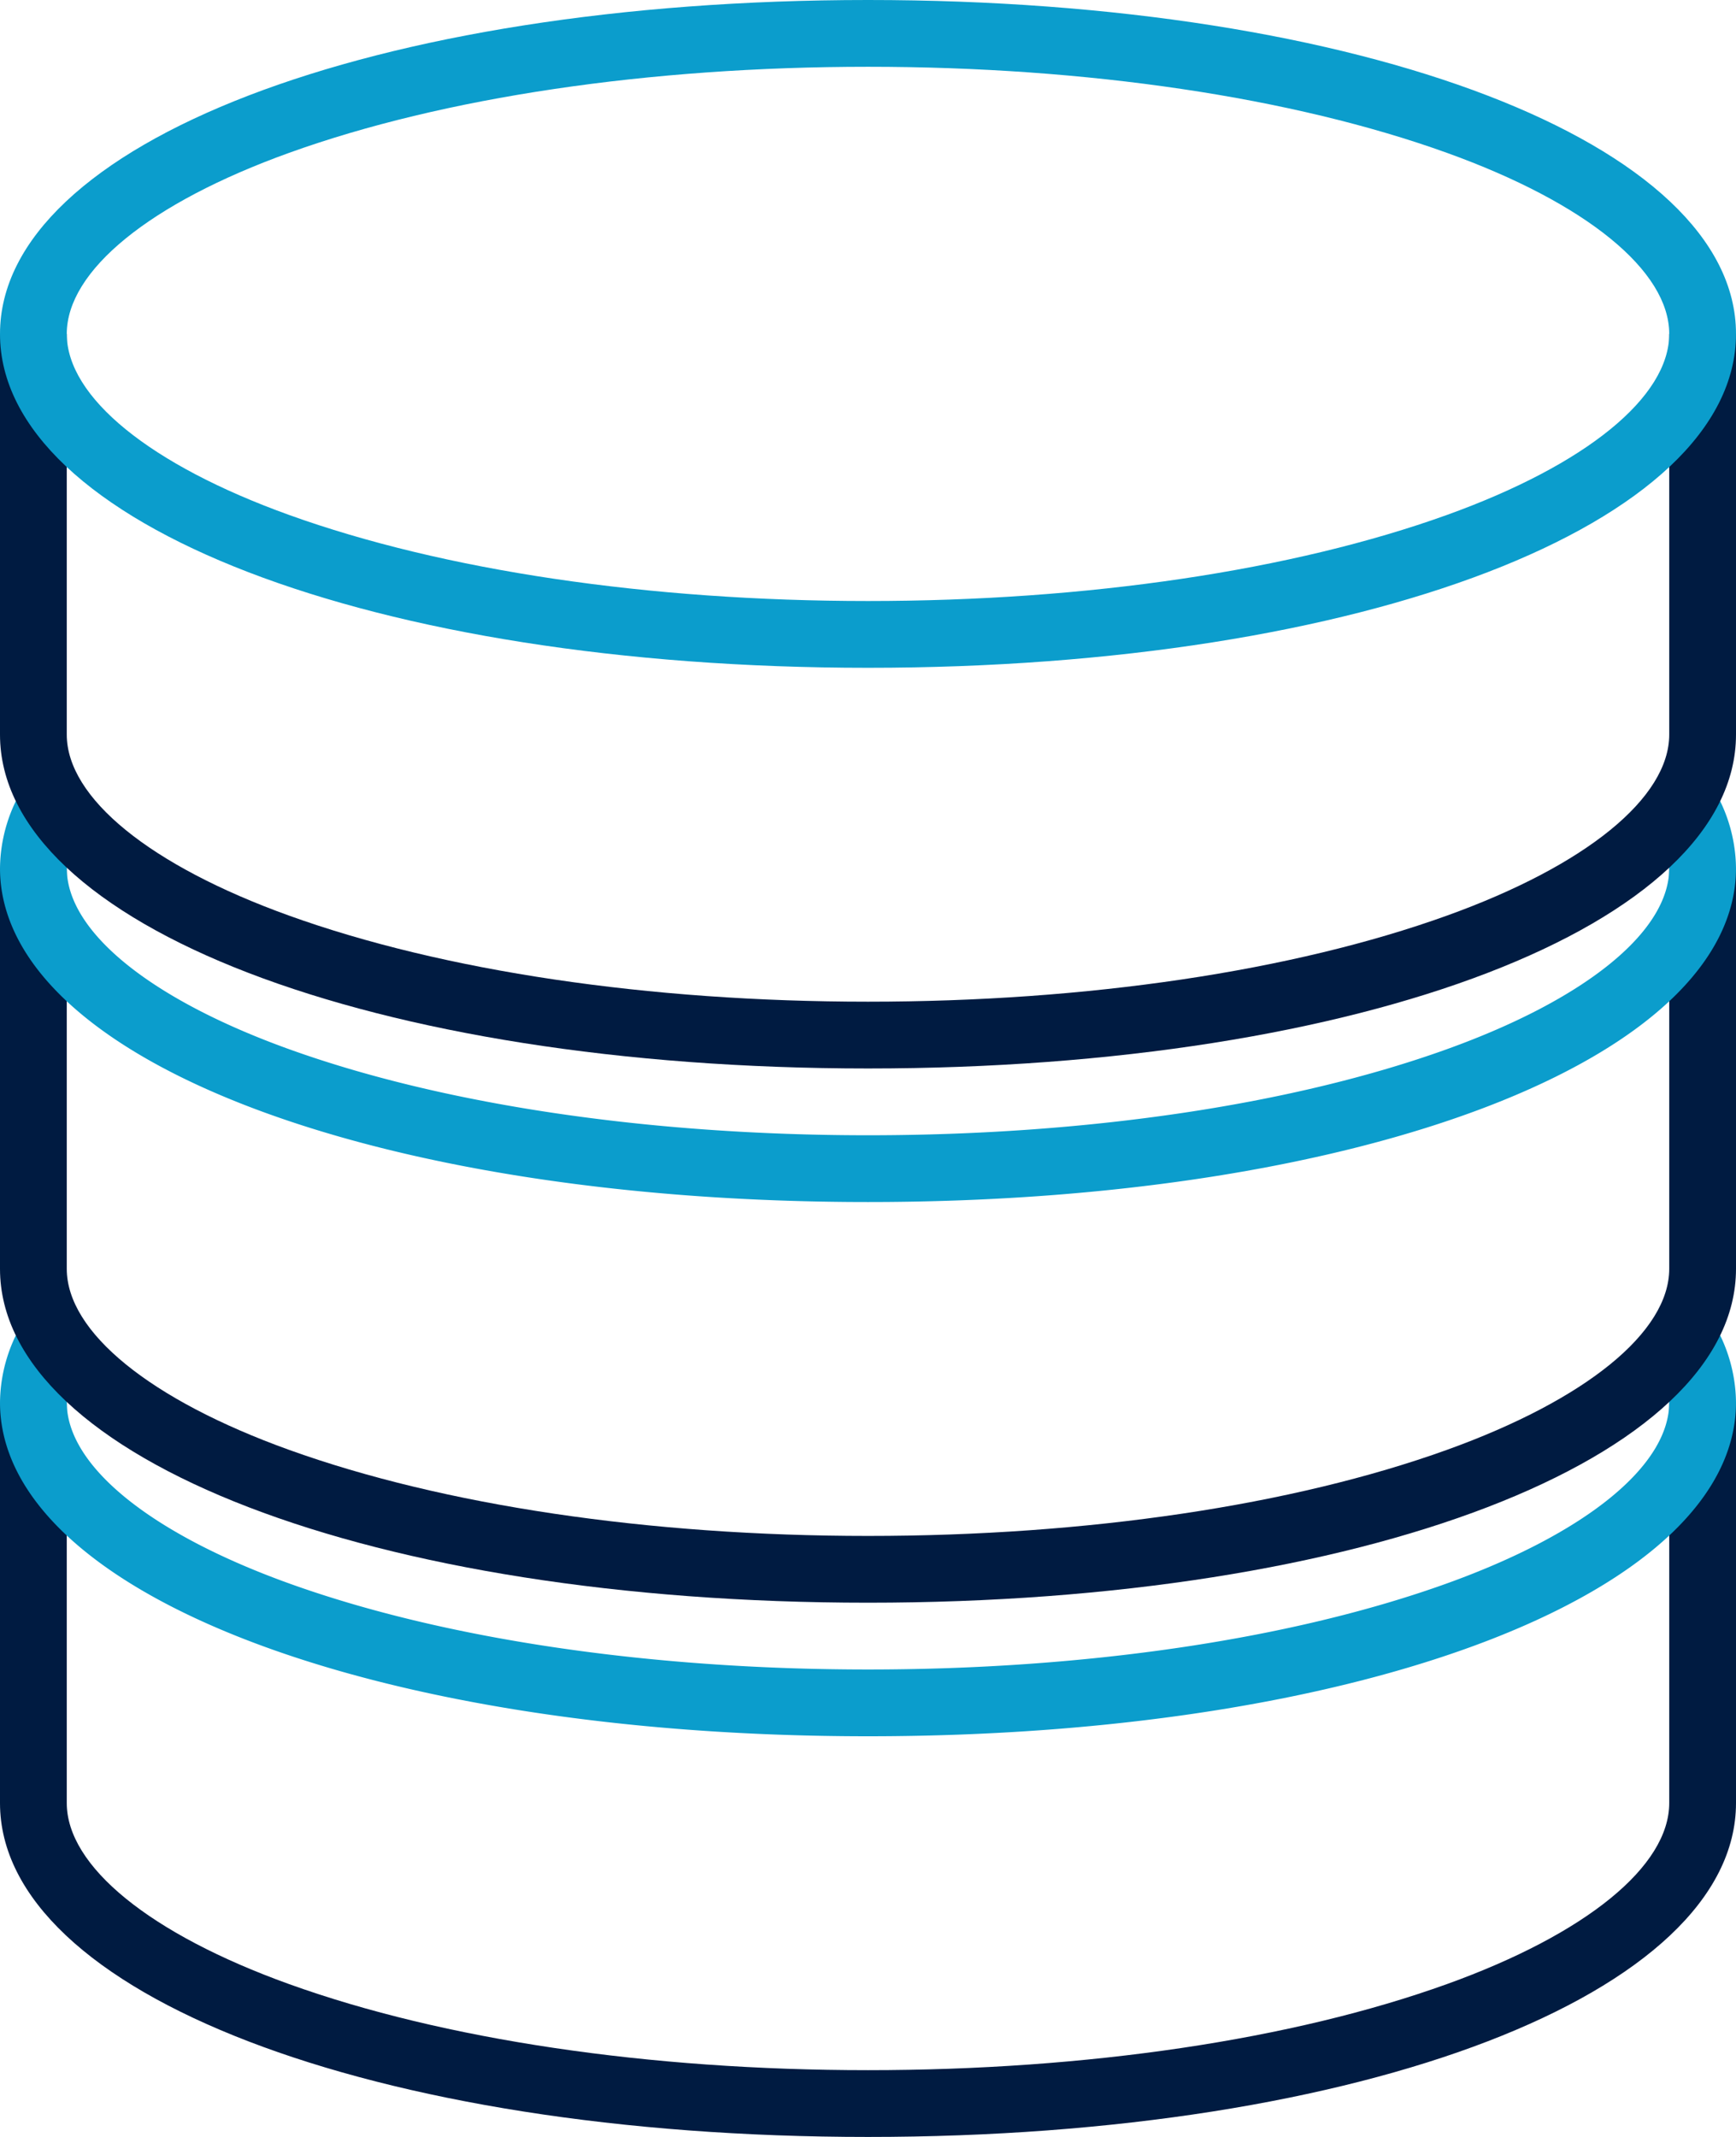 <?xml version="1.0" encoding="UTF-8"?>
<svg xmlns="http://www.w3.org/2000/svg" id="ICON" viewBox="0 0 104 128">
  <title>database</title>
  <g id="database">
    <path d="M52,128c-29.645,0-52-8.6-52-20V84H4v24c0,3.789,4.98,7.843,13.322,10.846C26.554,122.17,38.869,124,52,124s25.446-1.83,34.678-5.154C95.02,115.843,100,111.789,100,108V84h4v24C104,119.4,81.645,128,52,128Z" style="fill:#001b41"></path>
    <path d="M52,104C22.355,104,0,95.4,0,84a9.423,9.423,0,0,1,1.549-5.069l3.383,2.134A5.491,5.491,0,0,0,4,84c0,3.789,4.98,7.843,13.322,10.846C26.554,98.169,38.87,100,52,100s25.446-1.831,34.678-5.154C95.02,91.843,100,87.789,100,84a5.491,5.491,0,0,0-.932-2.935l3.383-2.134A9.423,9.423,0,0,1,104,84C104,95.4,81.645,104,52,104Z" style="fill:#0b9dcc"></path>
    <path d="M52,96C22.355,96,0,87.4,0,76V52H4V76c0,3.789,4.98,7.843,13.322,10.846C26.554,90.169,38.87,92,52,92s25.446-1.831,34.678-5.154C95.02,83.843,100,79.789,100,76V52h4V76C104,87.4,81.645,96,52,96Z" style="fill:#001b41"></path>
    <path d="M52,72C22.355,72,0,63.4,0,52a9.431,9.431,0,0,1,1.547-5.067l3.385,2.132A5.5,5.5,0,0,0,4,52c0,3.789,4.98,7.843,13.322,10.846C26.554,66.169,38.87,68,52,68s25.446-1.831,34.678-5.154C95.02,59.843,100,55.789,100,52a5.5,5.5,0,0,0-.932-2.935l3.385-2.132A9.431,9.431,0,0,1,104,52C104,63.4,81.645,72,52,72Z" style="fill:#0b9dcc"></path>
    <path d="M52,64C22.355,64,0,55.4,0,44V20H4V44c0,3.789,4.98,7.843,13.322,10.846C26.554,58.169,38.87,60,52,60s25.446-1.831,34.678-5.154C95.02,51.843,100,47.789,100,44V20h4V44C104,55.4,81.645,64,52,64Z" style="fill:#001b41"></path>
    <path d="M52,40C22.355,40,0,31.4,0,20S22.355,0,52,0s52,8.6,52,20S81.645,40,52,40ZM52,4C38.87,4,26.554,5.831,17.322,9.154,8.98,12.157,4,16.211,4,20s4.98,7.843,13.322,10.846C26.554,34.169,38.87,36,52,36s25.446-1.831,34.678-5.154C95.02,27.843,100,23.789,100,20S95.02,12.157,86.678,9.154C77.446,5.831,65.13,4,52,4Z" style="fill:#0b9dcc"></path>
  </g>
</svg>
